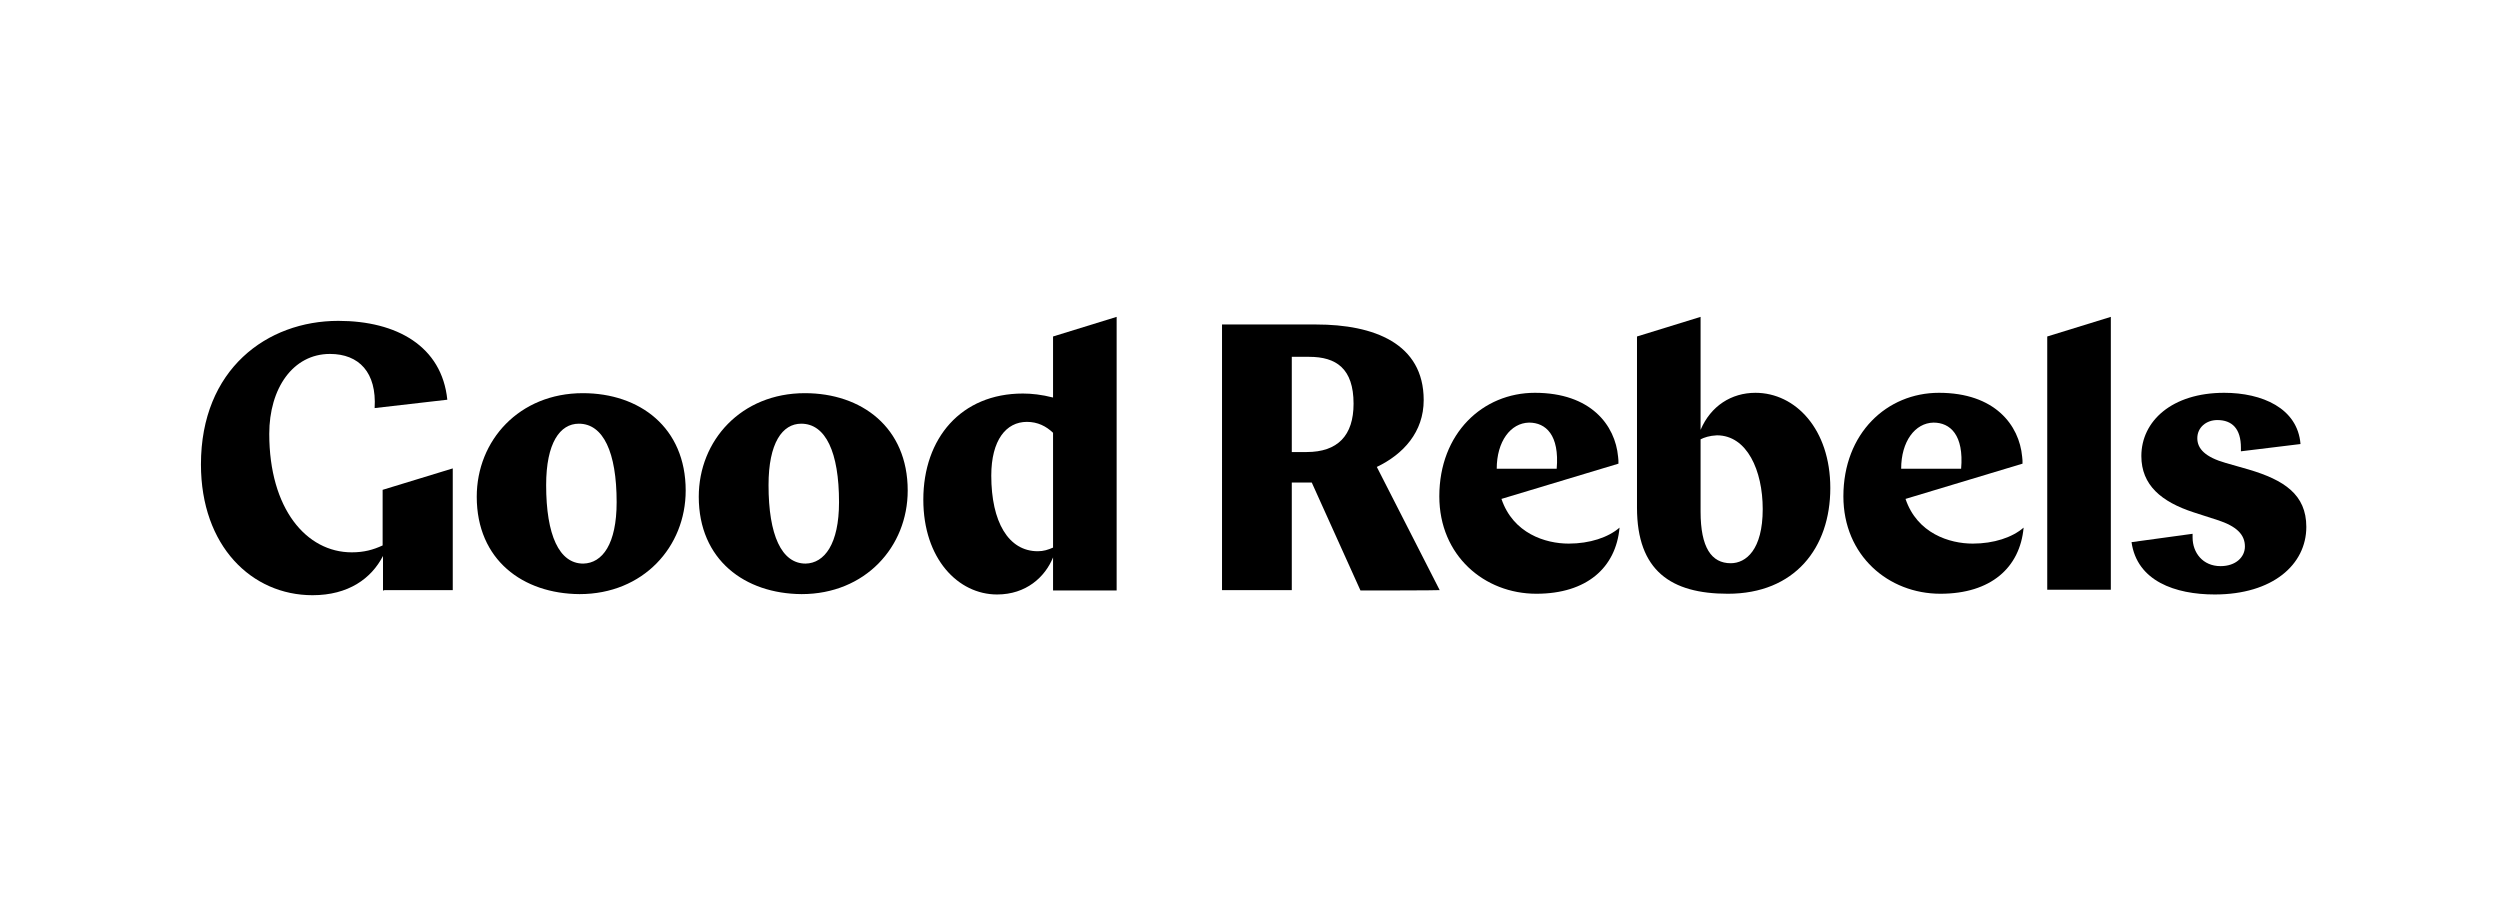 <?xml version="1.0" encoding="utf-8"?>
<!-- Generator: Adobe Illustrator 25.2.0, SVG Export Plug-In . SVG Version: 6.00 Build 0)  -->
<svg version="1.1" id="Capa_1" xmlns="http://www.w3.org/2000/svg" xmlns:xlink="http://www.w3.org/1999/xlink" x="0px" y="0px"
	 viewBox="0 0 688 249" style="enable-background:new 0 0 688 249;" xml:space="preserve">
<g>
	<path d="M105.4,162.5V153c-3.2,6.2-9.5,10.8-19.4,10.8c-16.7,0-30.7-13.5-30.7-36c0-26.2,18.2-39.5,37.8-39.5
		c16.1,0,28.5,7,30,21.7l-20,2.3c0.6-9.8-4.3-14.9-12.3-14.9c-10.2,0-16.7,9.5-16.7,22c0,20.6,10.2,32.6,22.7,32.6
		c3.4,0,5.9-0.7,8.5-1.9v-15.3l19.3-5.9v33.5h-18.9V162.5z"/>
	<path d="M131.2,136.7c0-15.5,11.7-28.5,29.2-28.5c15.6,0,28.3,9.4,28.3,26.8c0,15.5-11.7,28.5-29.2,28.5
		C143.9,163.4,131.2,154.1,131.2,136.7z M169.7,138.2c0-13.8-3.7-21.6-10.4-21.6c-5.2,0-9,5.3-9,16.9c0,13.8,3.6,21.6,10.2,21.6
		C165.8,155,169.7,149.7,169.7,138.2z"/>
	<path d="M192.3,136.7c0-15.5,11.7-28.5,29.2-28.5c15.6,0,28.3,9.4,28.3,26.8c0,15.5-11.7,28.5-29.2,28.5
		C205,163.4,192.3,154.1,192.3,136.7z M230.9,138.2c0-13.8-3.7-21.6-10.4-21.6c-5.2,0-9,5.3-9,16.9c0,13.8,3.6,21.6,10.2,21.6
		C226.9,155,230.9,149.7,230.9,138.2z"/>
	<path d="M307.3,162.5h-17.5v-9.1c-2.2,5.4-7.4,10.2-15.4,10.2c-10.7,0-20.3-9.8-20.3-26.1c0-16.9,10.4-29.2,27.4-29.2
		c2.4,0,5.2,0.3,8.3,1.1V92.6l17.5-5.4V162.5z M289.8,150.7v-31.6c-1.9-1.8-4.2-3-7.2-3c-5.7,0-9.8,5-9.8,14.8
		c0,12.7,4.7,20.8,12.8,20.8C287.2,151.7,288.4,151.3,289.8,150.7z"/>
	<path d="M374.4,162.5L361,132.8h-5.5v29.6h-19.2V89.3h25.9c15.9,0,29.6,5.2,29.6,20.8c0,8.8-5.6,14.9-12.9,18.4l17.3,33.9
		C396.2,162.5,374.4,162.5,374.4,162.5z M355.5,98.2v26.2h4.1c8.5,0,12.9-4.5,12.9-13.3c0-9.7-4.8-12.9-12.2-12.9
		C360.2,98.2,355.5,98.2,355.5,98.2z"/>
	<path d="M413.2,137.3c3.2,9.5,12.1,12.3,18.5,12.3c5.8,0,10.9-1.7,14-4.4c-1,11-9,18.2-22.9,18.2c-14.3,0-26.7-10.5-26.7-26.8
		c0-17.4,12-28.5,26.3-28.5c15.4,0,22.1,8.9,22.9,17.6c0.1,0.7,0.1,1.2,0.1,1.9L413.2,137.3z M411.9,129h16.5
		c0.8-9.3-3-12.7-7.6-12.7C415.7,116.4,411.9,121.5,411.9,129z"/>
	<path d="M450.5,92.6l17.5-5.4v31.1c2.8-6.6,8.5-10.2,15.1-10.2c11,0,20.6,10,20.6,26.2c0,16.5-9.8,29.1-28.2,29.1
		c-15.6,0-25-6.3-25-23.7V92.6z M468,120.9v19.9c0,9.9,3,14.2,8.3,14.2c4.2,0,8.8-3.7,8.8-14.9c0-10.6-4.3-20.3-12.6-20.3
		C470.4,119.9,469,120.4,468,120.9z"/>
	<path d="M524.4,137.3c3.2,9.5,12.1,12.3,18.5,12.3c5.8,0,10.9-1.7,14-4.4c-1,11-9,18.2-22.9,18.2c-14.3,0-26.7-10.5-26.7-26.8
		c0-17.4,12-28.5,26.3-28.5c15.4,0,22.1,8.9,22.9,17.6c0.1,0.7,0.1,1.2,0.1,1.9L524.4,137.3z M523.2,129h16.5
		c0.8-9.3-3-12.7-7.6-12.7C527,116.4,523.2,121.5,523.2,129z"/>
	<path d="M563.4,92.6l17.5-5.4v75.1h-17.5V92.6z"/>
	<path d="M603.4,146.9v1c0,4.2,2.8,7.9,7.7,7.9c4.2,0,6.7-2.5,6.7-5.4c0-3.3-2.3-5.6-7.6-7.3l-6.5-2.1c-8.9-2.9-14.4-7.5-14.4-15.5
		c0-9.6,8.4-17.4,22.8-17.4c10.4,0,20.2,4.2,21,14.1l-16.4,2v-1c0-5.2-2.4-7.6-6.5-7.6c-3,0-5.5,2-5.5,5c0,2.9,2.2,5.2,7.8,6.8
		l6.3,1.8c9.8,2.9,15.9,6.9,15.9,15.8c0,10.4-9.3,18.6-25.2,18.6c-10.9,0-21.4-3.7-22.9-14.4L603.4,146.9z"/>
</g>
</svg>
